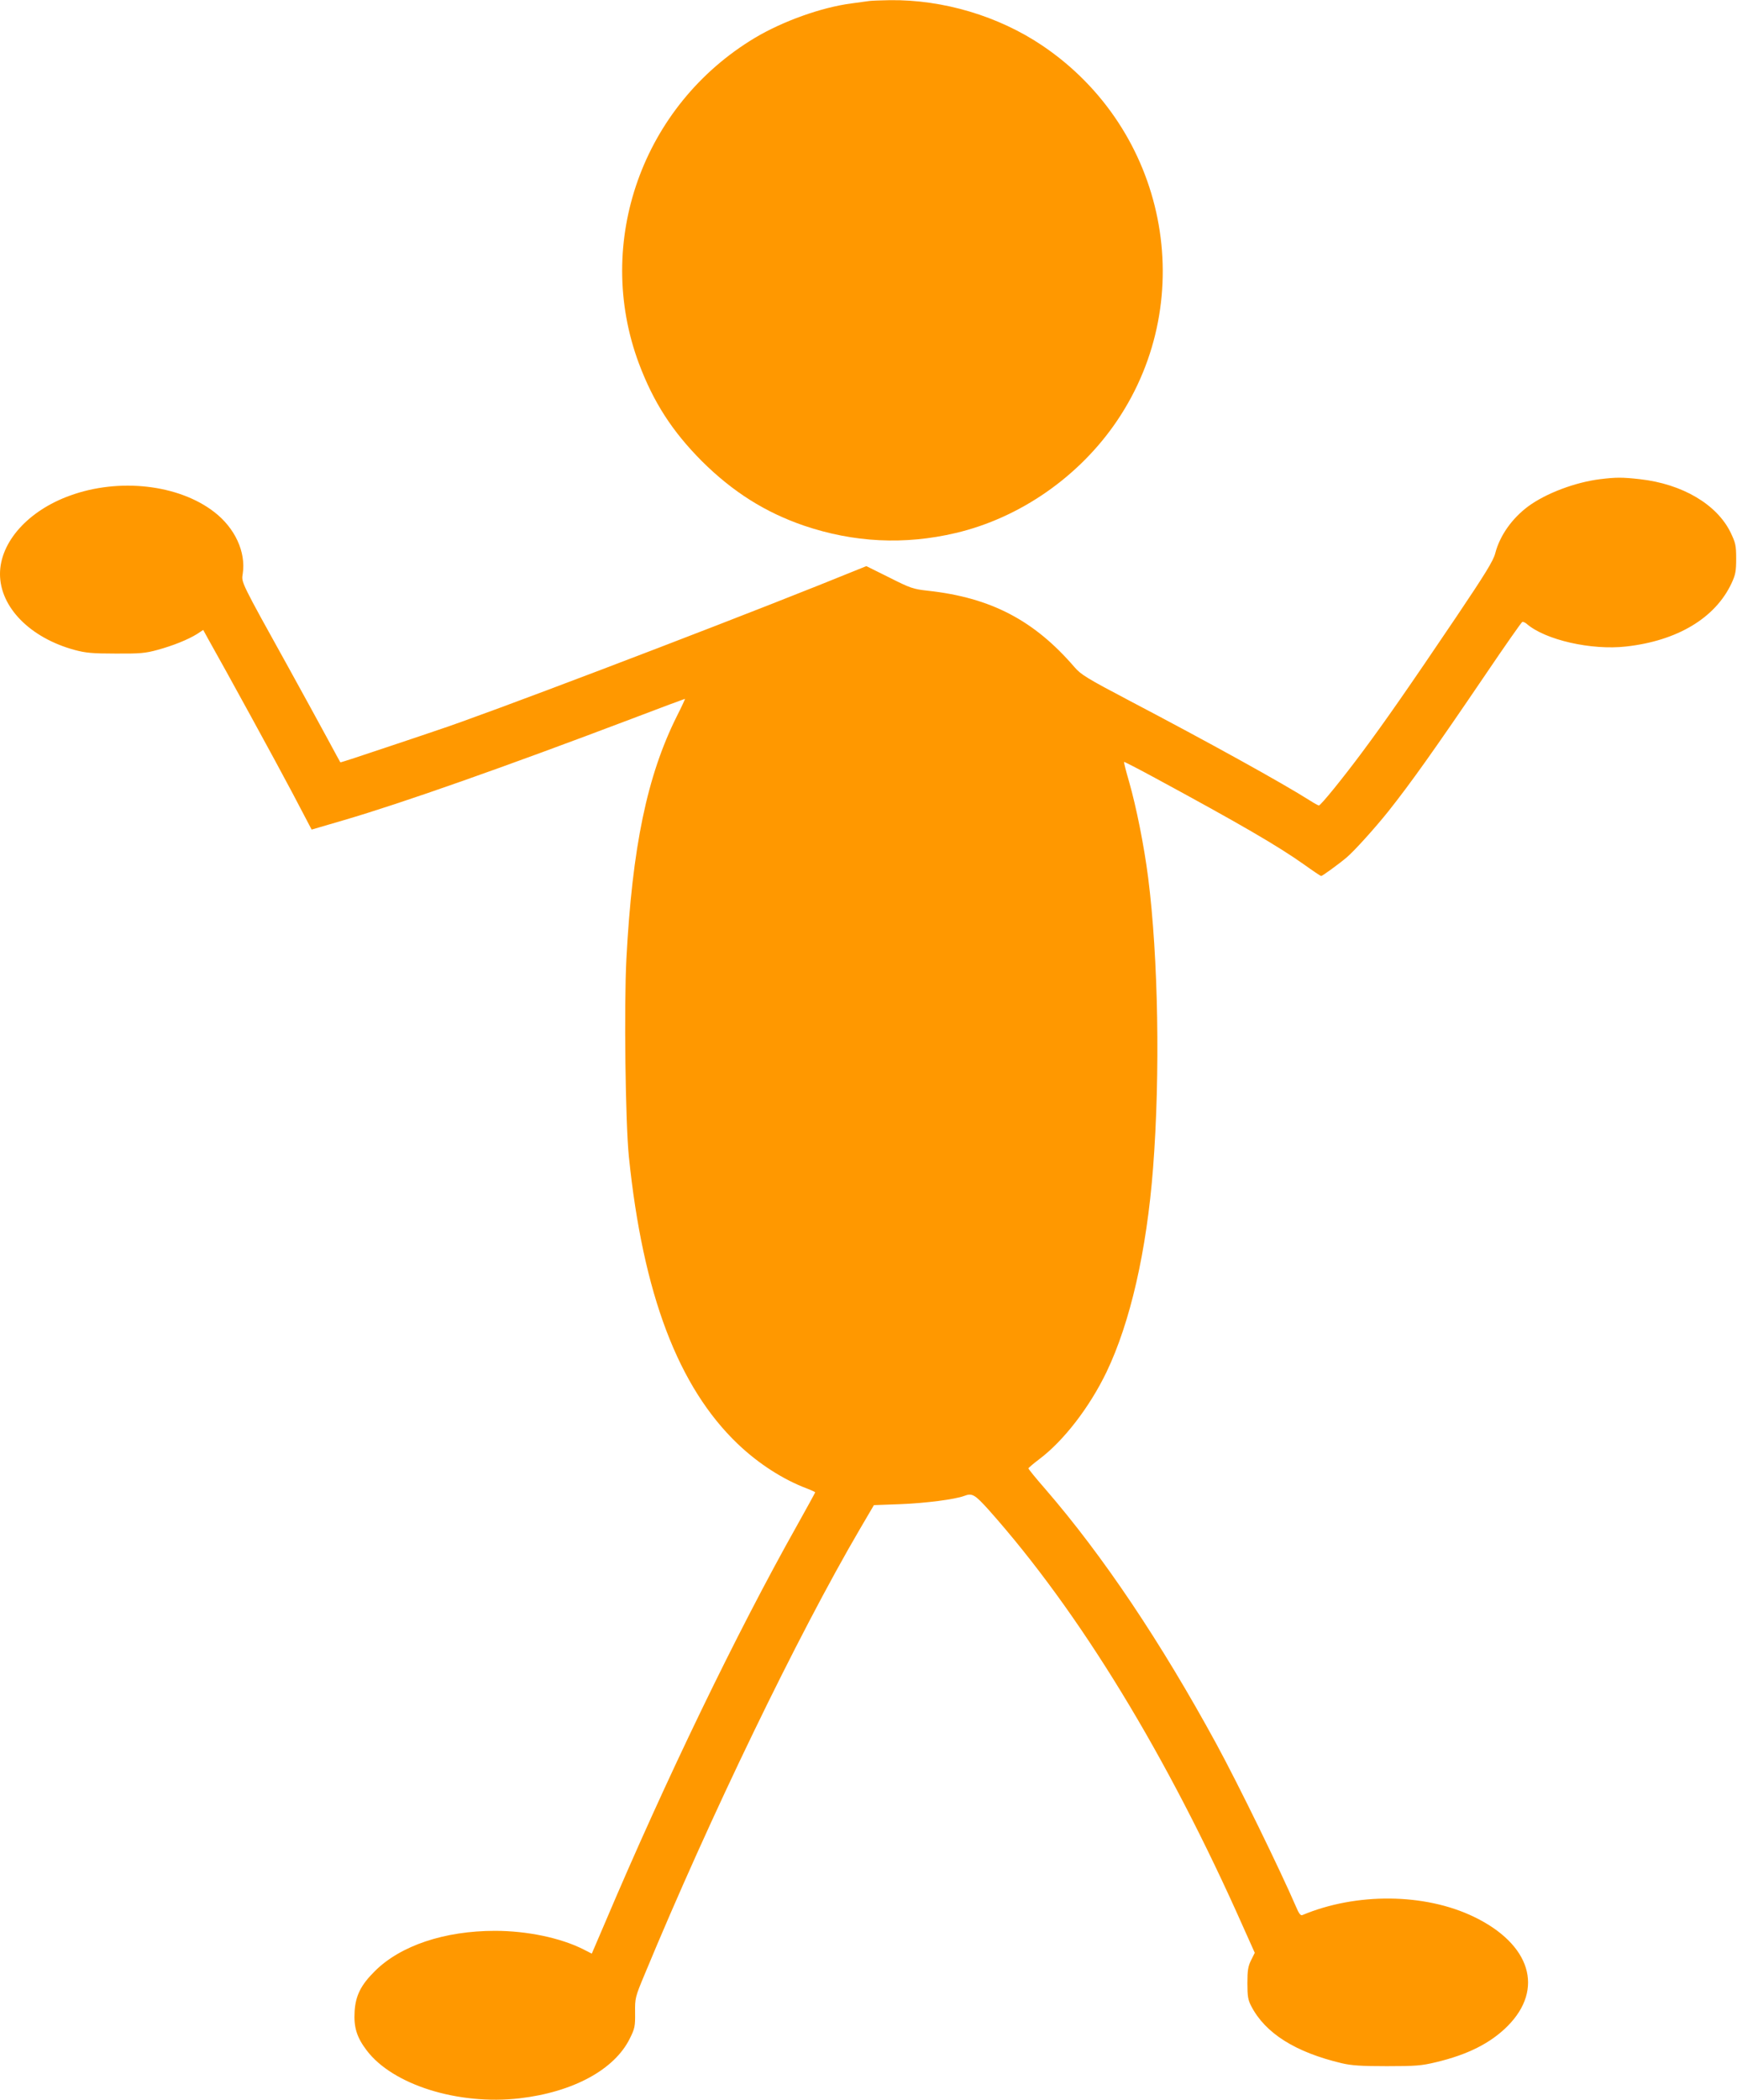 <?xml version="1.0" standalone="no"?>
<!DOCTYPE svg PUBLIC "-//W3C//DTD SVG 20010904//EN"
 "http://www.w3.org/TR/2001/REC-SVG-20010904/DTD/svg10.dtd">
<svg version="1.0" xmlns="http://www.w3.org/2000/svg"
 width="1059pt" height="1280pt" viewBox="0 0 1059 1280"
 preserveAspectRatio="xMidYMid meet">
<g transform="translate(0,1280) scale(0.1,-0.1)"
fill="#ff9800" stroke="none">
<path d="M5300 12794 c-14 -2 -63 -9 -110 -15 -183 -24 -419 -109 -588 -210
-685 -411 -982 -1246 -707 -1984 89 -237 203 -414 384 -596 188 -187 386 -312
622 -393 303 -103 613 -119 926 -45 391 92 754 344 984 685 506 750 302 1775
-456 2286 -267 180 -605 281 -930 277 -55 -1 -111 -3 -125 -5z"/>
<path d="M9755 9879 c-152 -19 -329 -86 -437 -165 -100 -74 -174 -179 -202
-287 -12 -46 -60 -124 -239 -390 -292 -433 -435 -638 -572 -822 -119 -160
-253 -325 -264 -325 -4 0 -28 13 -53 29 -170 108 -626 360 -1097 607 -266 140
-300 161 -340 207 -246 286 -510 424 -894 466 -91 10 -107 16 -236 81 l-139
69 -288 -116 c-726 -290 -2049 -793 -2324 -883 -14 -5 -153 -52 -309 -104
-157 -53 -285 -95 -286 -93 -1 1 -37 67 -80 147 -43 80 -147 269 -230 420
-300 541 -294 529 -285 583 20 133 -48 279 -174 376 -217 168 -580 209 -879
100 -256 -92 -427 -284 -427 -478 0 -202 183 -389 455 -463 67 -18 108 -22
250 -22 147 -1 181 2 254 22 96 26 187 63 242 97 l38 25 29 -53 c109 -193 419
-759 516 -943 l116 -221 198 58 c352 103 974 322 1755 618 175 67 321 121 323
121 2 0 -20 -48 -50 -107 -181 -363 -271 -796 -307 -1478 -15 -291 -6 -995 15
-1205 86 -839 301 -1405 664 -1752 127 -121 276 -217 425 -273 26 -10 47 -20
47 -22 0 -2 -51 -95 -113 -206 -366 -651 -797 -1542 -1171 -2424 l-78 -182
-51 26 c-138 70 -344 113 -539 113 -308 0 -576 -90 -732 -245 -86 -85 -118
-150 -124 -246 -6 -96 13 -158 73 -237 159 -211 559 -336 933 -293 326 38 579
175 672 365 30 60 33 74 32 157 -1 89 0 94 58 233 400 965 932 2065 1313 2716
l85 145 164 6 c151 6 330 29 386 50 49 19 65 9 149 -84 554 -622 1089 -1498
1554 -2547 l69 -154 -23 -46 c-18 -37 -22 -62 -22 -140 0 -80 4 -102 24 -140
86 -165 269 -280 551 -347 59 -14 119 -18 275 -18 176 0 212 3 299 24 194 46
333 116 437 220 225 226 141 500 -206 667 -299 144 -716 148 -1045 10 -11 -4
-21 9 -39 52 -93 216 -350 743 -486 993 -338 620 -690 1145 -1042 1552 -57 65
-103 122 -103 126 0 3 30 29 66 56 149 112 307 317 410 531 145 302 245 739
284 1244 44 571 32 1282 -30 1770 -25 195 -72 430 -116 584 -19 65 -33 120
-31 122 1 1 86 -42 187 -97 517 -280 750 -415 912 -530 53 -38 99 -69 103 -69
7 0 109 74 155 113 49 42 170 176 255 282 137 173 276 368 593 835 117 173
218 317 223 319 6 1 18 -4 27 -12 113 -98 394 -162 606 -138 313 35 544 174
643 386 24 52 28 73 28 150 0 81 -4 96 -34 159 -84 172 -295 296 -553 325
-109 12 -143 12 -243 0z"/>
</g>
</svg>
